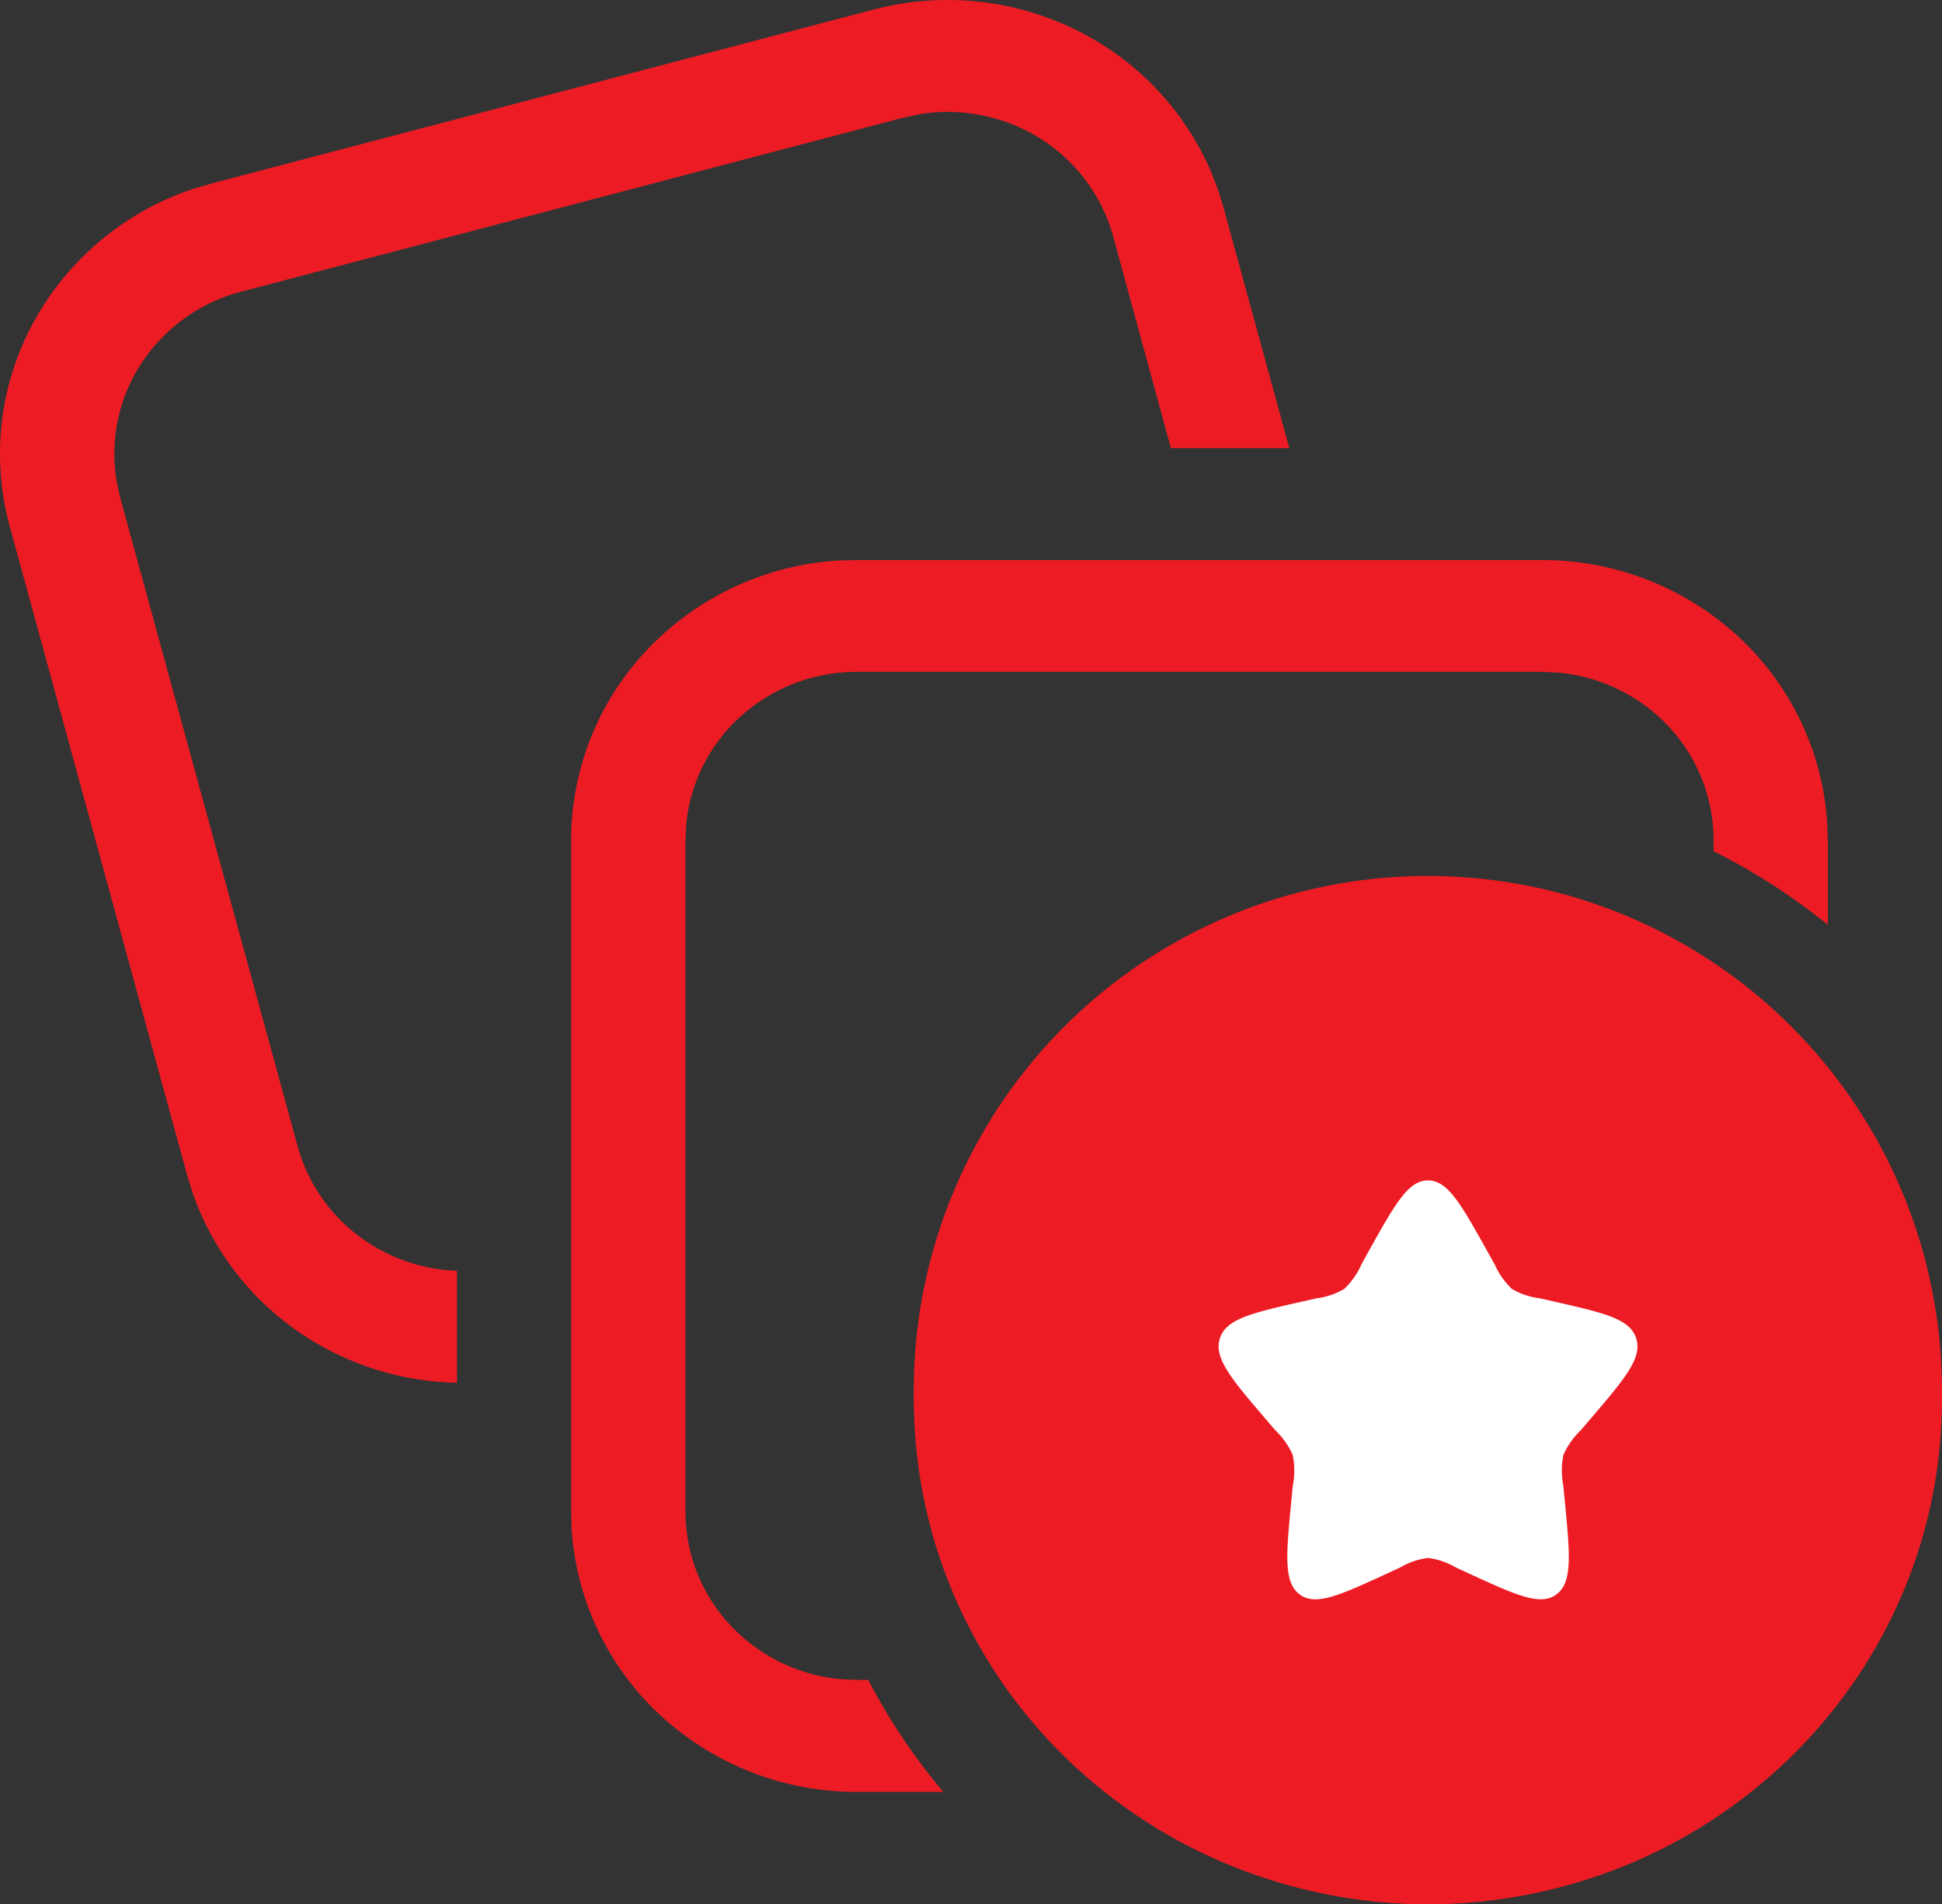 <svg id="Group_1000006174" data-name="Group 1000006174" xmlns="http://www.w3.org/2000/svg" width="56.103" height="55.006" viewBox="0 0 56.103 55.006">
  <rect x="0" y="0" width="56.103" height="55.006" fill="#333333" stroke="none"/>
  <path id="Path_262" data-name="Path 262" d="M44.55,16.18a8.34,8.34,0,0,1,5.639,2.183,8.025,8.025,0,0,1,2.595,5.372l.02.531v2.449a18.213,18.213,0,0,0-3.3-2.125v-.323A4.8,4.8,0,0,0,48.218,21a4.987,4.987,0,0,0-3.189-1.568l-.475-.023h-19.8a5.006,5.006,0,0,0-3.328,1.26,4.82,4.82,0,0,0-1.6,3.126l-.023.466V43.677a4.8,4.8,0,0,0,1.286,3.262,4.985,4.985,0,0,0,3.189,1.568l.475.023h.33a17.7,17.7,0,0,0,2.168,3.235h-2.5a8.34,8.34,0,0,1-5.64-2.184,8.025,8.025,0,0,1-2.594-5.374l-.017-.531V24.265a8,8,0,0,1,2.228-5.529,8.318,8.318,0,0,1,5.481-2.543l.538-.013Zm-9.362-10.7L35.347,6l1.9,6.946H33.826L32.159,6.83a4.86,4.86,0,0,0-2.1-2.824A5.031,5.031,0,0,0,26.563,3.3l-.465.1L6.971,8.425a4.945,4.945,0,0,0-2.88,2.061,4.776,4.776,0,0,0-.721,3.423l.1.459L8.6,33.117a4.847,4.847,0,0,0,1.7,2.541A5.01,5.01,0,0,0,13.2,36.711v3.235A8.365,8.365,0,0,1,8.519,38.4,8.109,8.109,0,0,1,5.578,34.5l-.172-.55L.282,15.207A7.947,7.947,0,0,1,.973,9.3,8.208,8.208,0,0,1,5.595,5.452L6.116,5.3,25.239.276a8.4,8.4,0,0,1,5.784.558A8.156,8.156,0,0,1,35,4.993l.188.492ZM56.1,40.445a14.311,14.311,0,0,1-1.13,5.571,14.541,14.541,0,0,1-3.219,4.723A14.872,14.872,0,0,1,46.936,53.9a15.124,15.124,0,0,1-11.365,0,14.871,14.871,0,0,1-4.818-3.156,14.544,14.544,0,0,1-3.219-4.723A14.338,14.338,0,0,1,30.753,30.15a15.06,15.06,0,0,1,21,0A14.415,14.415,0,0,1,56.1,40.445ZM42.9,33.974a1.6,1.6,0,0,0-.483-1.144,1.673,1.673,0,0,0-2.333,0,1.6,1.6,0,0,0-.483,1.144v4.853h-4.95a1.667,1.667,0,0,0-1.167.474,1.6,1.6,0,0,0,0,2.288,1.667,1.667,0,0,0,1.167.474H39.6v4.853a1.6,1.6,0,0,0,.483,1.144,1.673,1.673,0,0,0,2.333,0,1.6,1.6,0,0,0,.483-1.144V42.062h4.95a1.667,1.667,0,0,0,1.167-.474,1.6,1.6,0,0,0,0-2.288,1.667,1.667,0,0,0-1.167-.474H42.9Z" fill="#ed1c24"/>
  <circle id="Ellipse_19" data-name="Ellipse 19" cx="14.851" cy="14.851" r="14.851" transform="translate(26.398 25.305)" fill="#ed1c24"/>
  <path id="Path_263" data-name="Path 263" d="M39.531,36.162c.767-1.375,1.15-2.062,1.723-2.062s.956.687,1.722,2.062l.2.356a2.226,2.226,0,0,0,.5.715,2.064,2.064,0,0,0,.8.272l.385.087c1.488.337,2.232.505,2.409,1.075s-.33,1.162-1.345,2.349l-.262.307a2.235,2.235,0,0,0-.5.714,2.329,2.329,0,0,0,0,.883l.04.41c.153,1.583.23,2.375-.234,2.726s-1.16.031-2.553-.61l-.361-.166a2.054,2.054,0,0,0-.8-.273,2.06,2.06,0,0,0-.8.273l-.36.166c-1.393.641-2.09.962-2.553.611s-.387-1.144-.234-2.727l.04-.409a2.307,2.307,0,0,0,0-.883,2.205,2.205,0,0,0-.5-.714l-.263-.307c-1.015-1.186-1.522-1.779-1.345-2.349s.921-.738,2.41-1.075l.385-.087a2.068,2.068,0,0,0,.8-.272,2.227,2.227,0,0,0,.5-.715Z" fill="#fff"/>
</svg>
